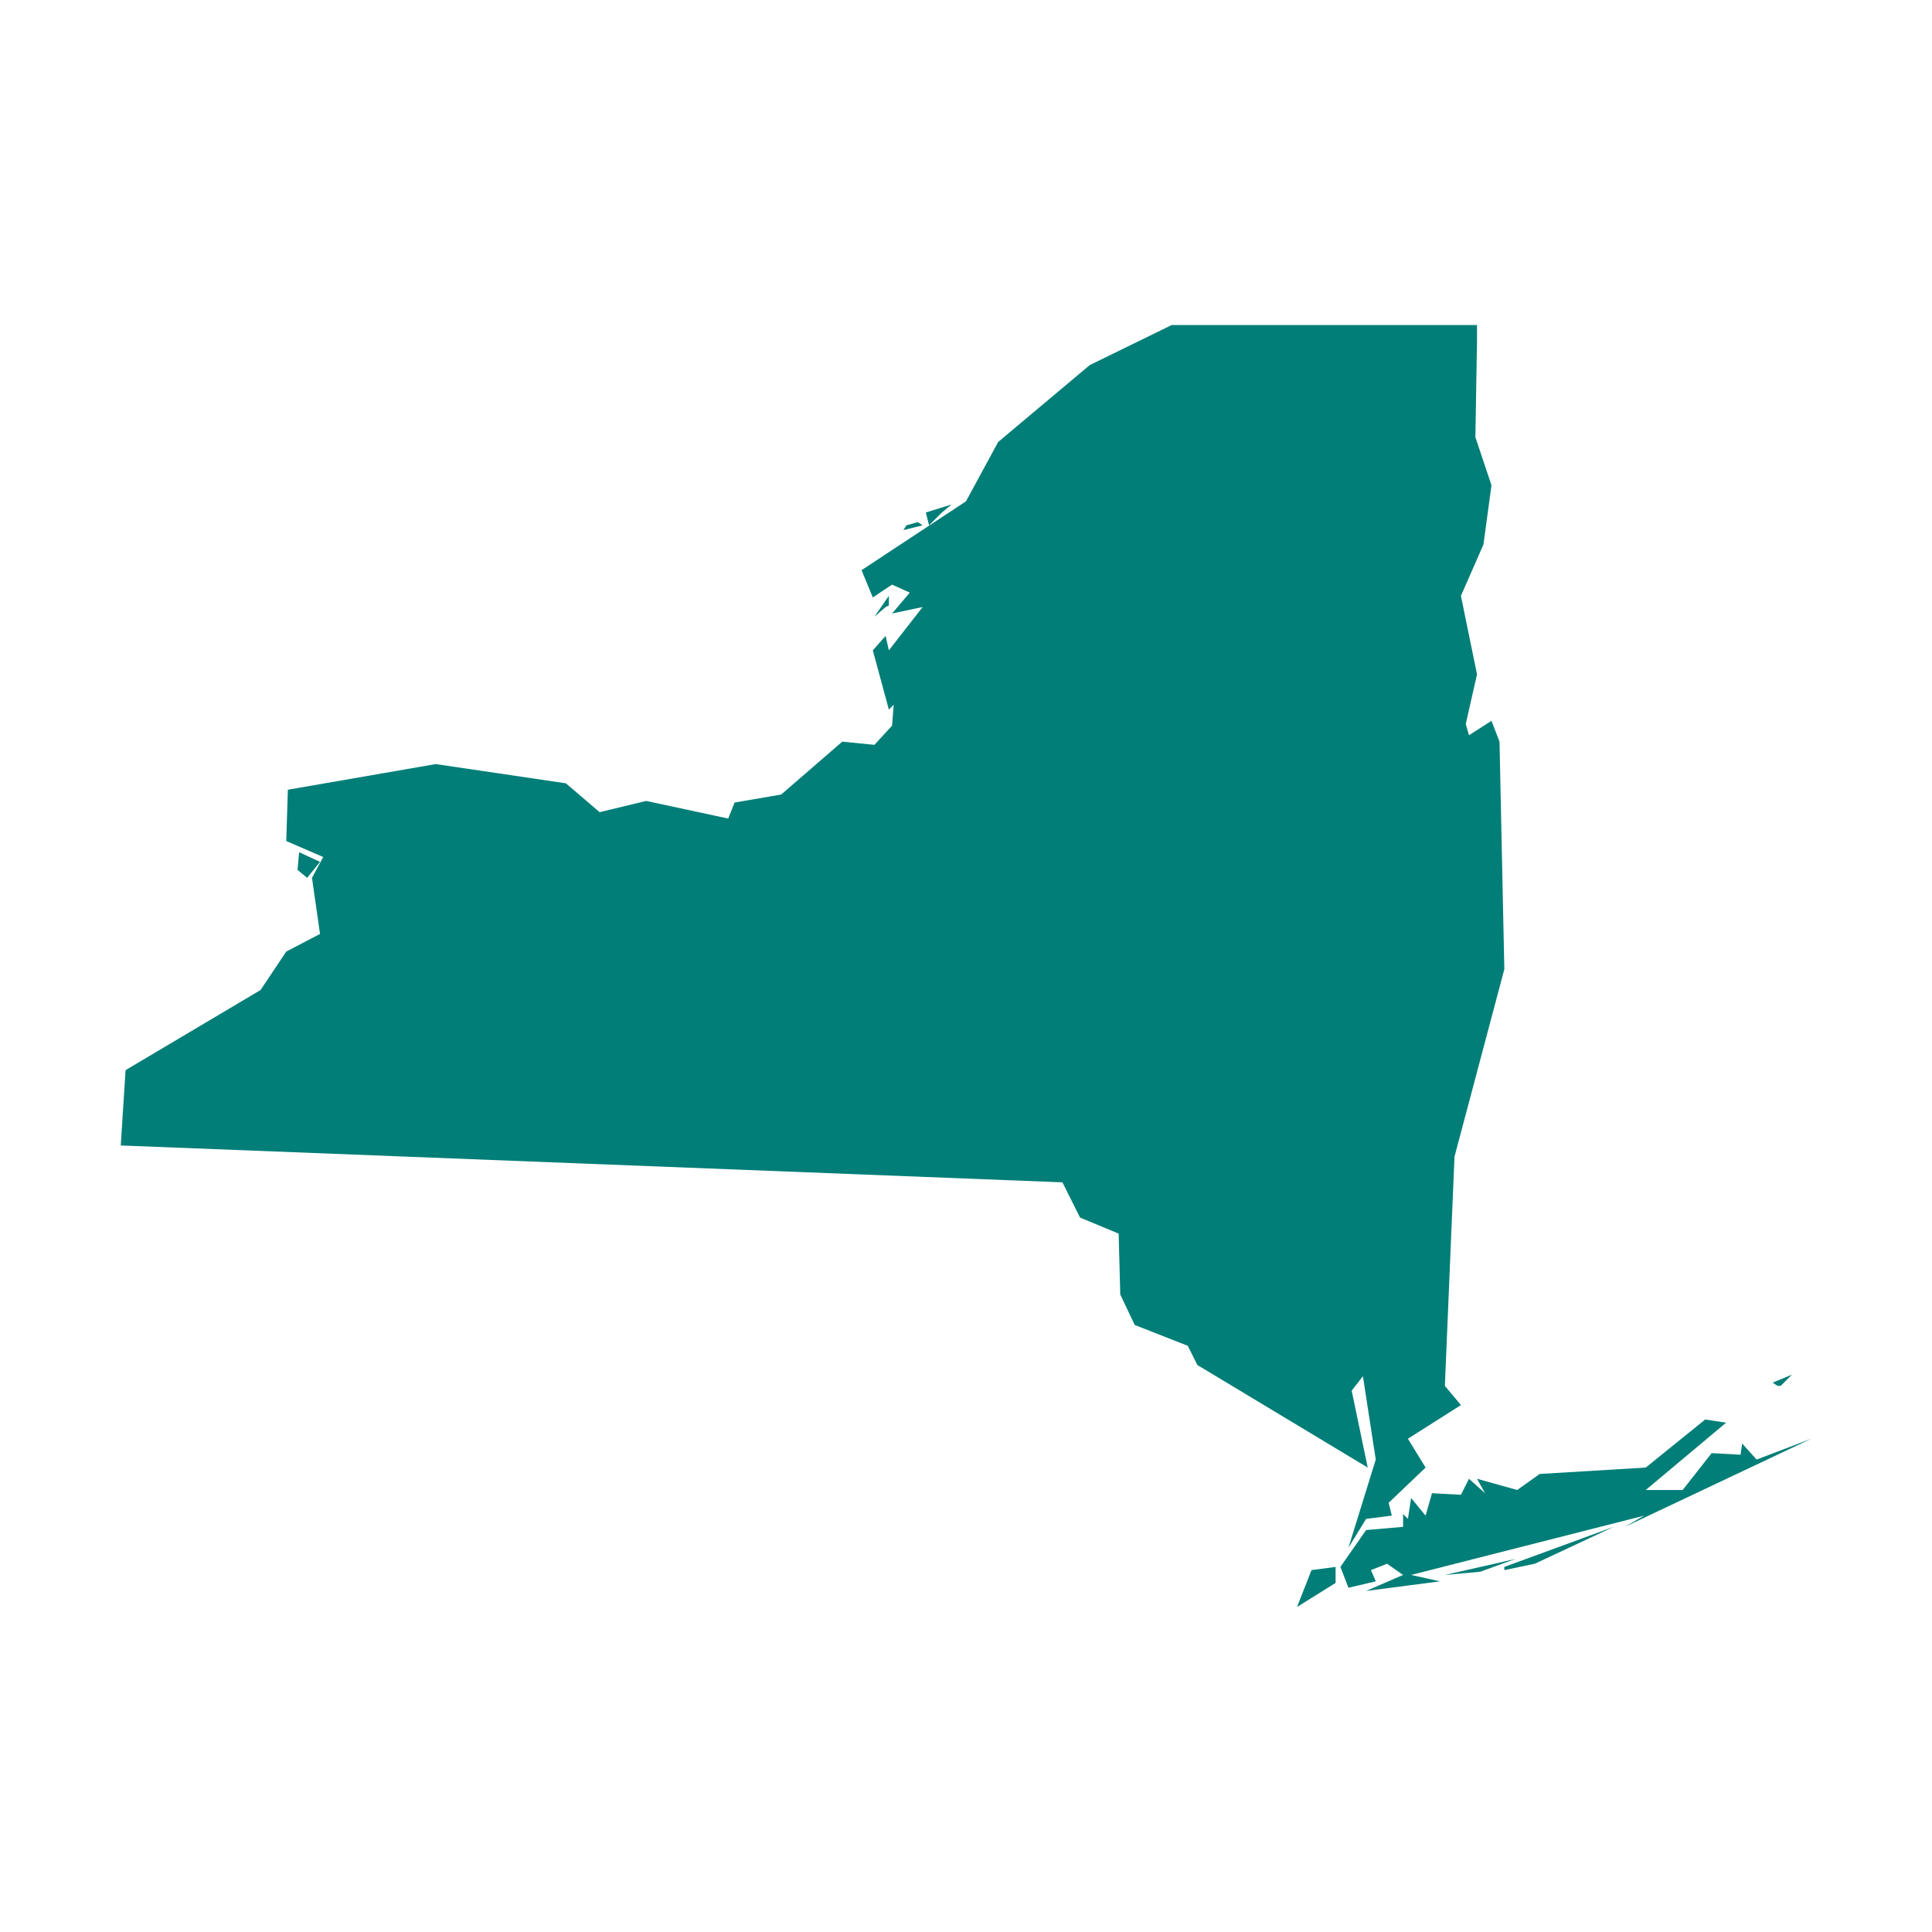 <svg width="64" height="64" viewBox="0 0 64 64" fill="none" xmlns="http://www.w3.org/2000/svg">
<path d="M44.243 51.906V52.437L42.966 53.233L43.445 52.012L44.243 51.906ZM50.205 51.641L49.034 52.066L47.863 52.172L49.513 51.8L50.205 51.641ZM50.844 51.8L49.833 52.012V51.906L53.453 50.579L50.844 51.8ZM57.179 47.129L54.517 49.358H55.741L56.7 48.137L57.658 48.19L57.711 47.819L58.19 48.35L60 47.66L53.825 50.579L54.464 50.208L46.745 52.172L47.703 52.384L45.255 52.703L46.479 52.172L45.947 51.8L45.414 52.012L45.574 52.384L44.669 52.596L44.403 51.906L45.255 50.685L46.479 50.579V50.154L46.639 50.314L46.745 49.624L47.224 50.208L47.437 49.464L48.395 49.517L48.662 48.987L49.194 49.464L48.928 48.987L50.259 49.358L51.004 48.827L54.517 48.615L56.487 47.023L57.179 47.129ZM58.882 45.908L58.722 45.802L59.361 45.536L58.989 45.908H58.882ZM10.601 28.55L10.175 29.08L9.856 28.815L9.909 28.231L10.601 28.55ZM29.338 20.109L28.966 20.428L29.445 19.738V20.056L29.338 20.109ZM30.403 17.296L30.563 17.402L29.924 17.561L30.03 17.402L30.403 17.296ZM31.521 16.712L31.201 16.977L30.776 17.402L30.669 16.977L31.521 16.712ZM38.814 10.767H48.928V11.297L48.874 14.482L49.407 16.075L49.141 18.039L48.395 19.738L48.928 22.339L48.555 23.984L48.662 24.356L49.407 23.878L49.673 24.568L49.833 32.106L48.182 38.317L47.863 45.908L48.395 46.545L46.639 47.66L47.224 48.615L46 49.783L46.106 50.208L45.255 50.314L44.669 51.269L45.574 48.35L45.148 45.589L44.776 46.067L45.308 48.615L39.665 45.218L39.346 44.581L37.589 43.891L37.11 42.882L37.057 40.865L35.779 40.334L35.194 39.166L4 37.945L4.16 35.45L8.631 32.796L9.483 31.522L10.601 30.938L10.335 29.08L10.707 28.39L9.483 27.86L9.536 26.161L14.434 25.311L18.745 25.948L19.863 26.904L21.407 26.532L24.122 27.116L24.335 26.585L25.878 26.32L27.901 24.568L28.966 24.674L29.551 24.038L29.605 23.347L29.445 23.507L28.913 21.543L29.338 21.065L29.445 21.543L30.563 20.109L29.551 20.322L30.137 19.632L29.551 19.366L28.913 19.791L28.54 18.888L32 16.606L33.065 14.642L36.099 12.094L38.814 10.767Z" fill="#007E77"/>
</svg>
